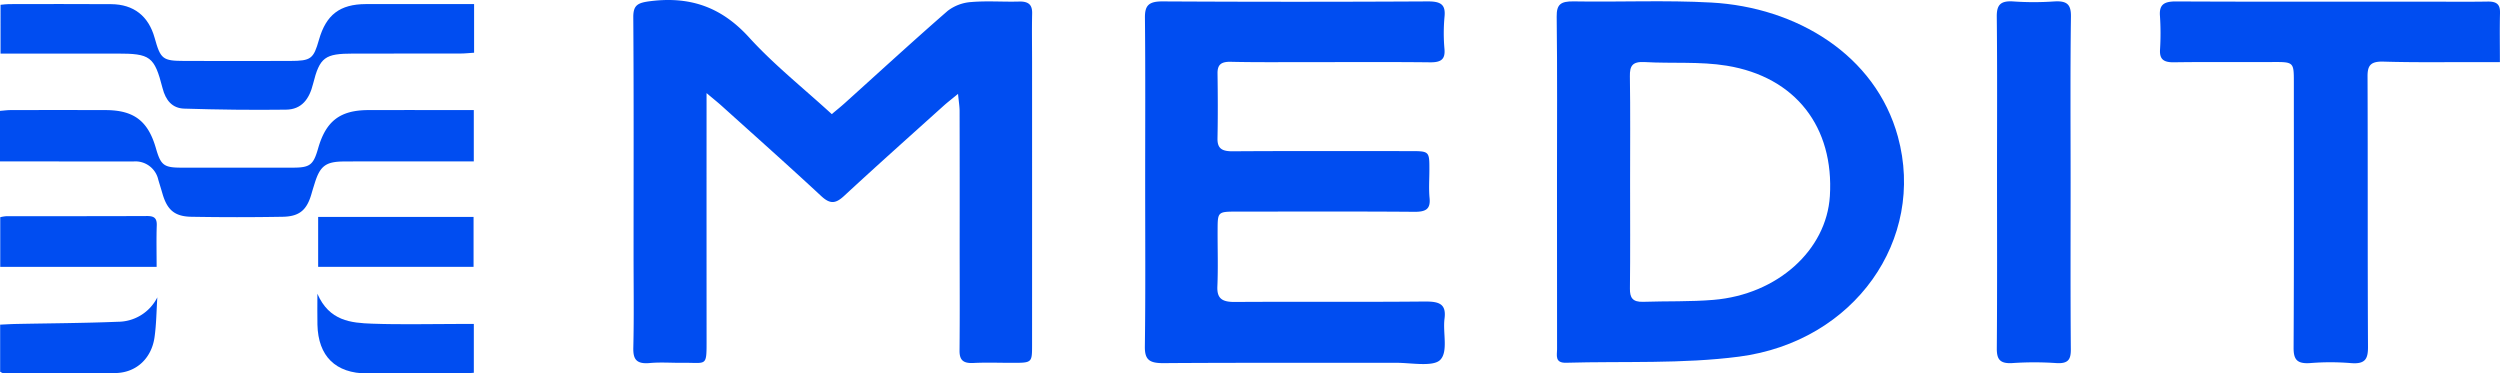 <svg id="Groupe_59335" data-name="Groupe 59335" xmlns="http://www.w3.org/2000/svg" xmlns:xlink="http://www.w3.org/1999/xlink" width="651.643" height="97.353" viewBox="0 0 651.643 97.353">
  <defs>
    <clipPath id="clip-path">
      <rect id="Rectangle_26030" data-name="Rectangle 26030" width="651.643" height="97.353" transform="translate(0 0)" fill="none"/>
    </clipPath>
  </defs>
  <g id="Groupe_59334" data-name="Groupe 59334" clip-path="url(#clip-path)">
    <path id="Tracé_2214" data-name="Tracé 2214" d="M265.6.405c-4.161.115-8.355-.222-12.483.129a11.353,11.353,0,0,0-6.077,2.28c-9.09,7.911-17.941,16.047-26.88,24.1-.972.876-2,1.7-3.351,2.835-7.42-6.794-15.1-12.9-21.511-19.947C188.391,2.2,180.431-1.03,169.661.286c-3.446.42-4.613,1.012-4.59,4.246.145,20.692.073,41.385.073,62.078,0,8,.13,15.993-.066,23.984-.073,2.986.719,4.364,4.313,4.034,2.834-.261,5.721-.023,8.584-.058,6.114-.077,6.2,1.124,6.2-5.421q-.018-30.334-.006-60.667V24.268c1.933,1.628,2.985,2.464,3.975,3.357,8.66,7.807,17.382,15.559,25.912,23.48,2.294,2.129,3.732,2.03,5.965-.038,8.544-7.909,17.257-15.669,25.919-23.473.984-.886,2.048-1.7,3.781-3.129.19,2.011.4,3.228.406,4.445q.039,17.283.016,34.567c0,9.288.06,18.576-.033,27.864-.024,2.4.828,3.415,3.6,3.274,3.374-.17,6.766-.037,10.149-.04,5.139,0,5.157-.006,5.158-4.64q.01-36.859,0-73.718c0-4.233-.075-8.467.018-12.7.049-2.242-.888-3.186-3.437-3.115" fill="#004df1"/>
    <path id="Tracé_2215" data-name="Tracé 2215" d="M446.076.664c-11.925-.657-23.927-.093-35.891-.3-3.394-.057-4.463.8-4.423,3.953.18,14.334.079,28.671.079,43.007q0,21.856.019,43.713c0,1.524-.652,3.6,2.339,3.518,15.05-.43,30.294.336,45.106-1.593,30.151-3.927,48.713-30.6,41.4-57.323C488.868,14.293,468.264,1.886,446.076.664M476.97,51.1C476.094,65.2,463.3,76.767,446.647,78.162c-6.07.509-12.211.3-18.315.508-2.8.1-3.506-1.084-3.479-3.423.105-9.29.043-18.582.043-27.873,0-9.174.084-18.348-.054-27.52-.04-2.638.613-3.863,3.872-3.675,7.122.412,14.413-.192,21.369.945,17.985,2.94,28,16.028,26.887,33.98" fill="#004df1"/>
    <path id="Tracé_2216" data-name="Tracé 2216" d="M371.461,78.591c-16.528.163-33.06.008-49.589.118-3.354.022-4.687-.926-4.553-4.047.213-4.931.037-9.875.061-14.813.022-4.682.042-4.692,5.208-4.694,15.358,0,30.718-.07,46.075.055,3.067.025,4.24-.765,3.966-3.583-.238-2.45-.047-4.934-.049-7.4,0-4.837,0-4.84-5.181-4.84-15.359,0-30.718-.056-46.076.048-2.823.019-4.024-.729-3.973-3.352.11-5.642.091-11.288.008-16.93-.033-2.253.884-3.1,3.455-3.041,6.5.148,13.014.08,19.522.084,10.8.006,21.607-.071,32.409.049,2.891.033,3.984-.776,3.771-3.434a46.932,46.932,0,0,1,.01-8.457c.318-3.128-.917-4-4.358-3.986q-34.555.189-69.113,0c-3.688-.023-4.65,1.113-4.619,4.256.138,14.226.06,28.454.06,42.681,0,14.344.109,28.69-.08,43.033-.046,3.453,1.2,4.345,4.907,4.317,20.173-.149,40.349-.049,60.523-.09,4-.008,9.7,1.116,11.553-.756,2.132-2.151.647-7.076,1.127-10.754.488-3.749-1.274-4.493-5.064-4.456" fill="#004df1"/>
    <path id="Tracé_2217" data-name="Tracé 2217" d="M651.641,3.3c.055-2.12-.845-2.932-3.2-2.893-5.463.091-10.93.023-16.4.023-21.6,0-43.2.052-64.8-.056-3.227-.017-4.461.855-4.232,3.8a69.091,69.091,0,0,1,.016,8.812c-.123,2.44.9,3.29,3.629,3.25,8.456-.125,16.916-.016,25.375-.064,5.874-.034,5.88-.083,5.88,5.342,0,23.041.058,46.082-.066,69.122-.016,3.046.853,4.259,4.372,4a65.382,65.382,0,0,1,10.528.007c3.809.333,4.507-1.125,4.491-4.218-.119-23.511-.024-47.022-.116-70.533-.011-2.847.815-3.931,4.187-3.829,7.929.24,15.873.114,23.81.133,2.033,0,4.066,0,6.5,0,0-4.7-.075-8.8.031-12.894" fill="#004df1"/>
    <path id="Tracé_2218" data-name="Tracé 2218" d="M535.362.379a76.713,76.713,0,0,1-10.526,0c-3.543-.256-4.4,1.036-4.362,4.044.147,13.628.063,27.257.063,40.885,0,15.156.065,30.313-.055,45.468-.021,2.813.734,4.082,4.125,3.86a83.776,83.776,0,0,1,11.3,0c3.279.23,3.891-1,3.87-3.651-.117-14.45-.056-28.9-.056-43.352s-.107-28.9.083-43.352c.042-3.194-1.091-4.123-4.446-3.9" fill="#004df1"/>
    <path id="Tracé_2219" data-name="Tracé 2219" d="M89.7,42.087c10.14-.034,20.281-.017,30.421-.021,1.11,0,2.219,0,3.377,0V28.689c-9.285,0-18.362-.017-27.439.005-7.4.017-11.082,2.828-13.13,9.956C81.682,43,80.819,43.689,76.377,43.7q-14.583.026-29.167,0c-4.5-.007-5.3-.646-6.558-5.021-2.05-7.141-5.723-9.959-13.117-9.982q-12.389-.037-24.776,0c-.9,0-1.8.129-2.759.2V42.066c1.492,0,2.628,0,3.764,0,10.349.009,20.7.035,31.048.02a6.1,6.1,0,0,1,6.452,4.786c.355,1.194.731,2.383,1.076,3.579,1.22,4.232,3.149,5.976,7.533,6.052q11.913.206,23.832,0c4.419-.083,6.313-1.821,7.51-6.061.254-.9.54-1.791.817-2.684,1.4-4.509,2.881-5.651,7.672-5.667" fill="#004df1"/>
    <path id="Tracé_2220" data-name="Tracé 2220" d="M95.364,1.066C88.589,1.086,85,3.848,83.14,10.37c-1.421,4.986-2.066,5.5-7.5,5.514q-13.8.042-27.59,0c-5.655-.016-6.2-.468-7.739-6-1.586-5.7-5.45-8.761-11.359-8.8-8.883-.06-17.767-.024-26.65-.013-.7,0-1.408.115-2.162.181V13.964c10.291,0,20.315,0,30.339,0,8.678,0,9.757.7,11.893,9.018.812,3.167,2.513,5.232,5.643,5.33,8.84.276,17.692.384,26.535.271,4.117-.052,6.071-2.793,7.044-6.691,1.751-7.019,3.117-7.917,10.466-7.926,9.3-.011,18.6.005,27.9-.013,1.2,0,2.408-.139,3.616-.214V1.059c-9.641,0-18.93-.02-28.218.007" fill="#004df1"/>
    <path id="Tracé_2221" data-name="Tracé 2221" d="M38.246,56.31c-12.211.058-24.422.03-36.633.046a9.827,9.827,0,0,0-1.549.261V69.568H40.826c0-3.776-.088-7.3.034-10.818.069-2.007-.8-2.449-2.614-2.44" fill="#004df1"/>
    <rect id="Rectangle_26029" data-name="Rectangle 26029" width="40.507" height="13.011" transform="translate(82.93 56.542)" fill="#004df1"/>
    <path id="Tracé_2222" data-name="Tracé 2222" d="M30.7,83.872c-8.852.356-17.716.393-26.575.572-1.322.027-2.644.114-4.086.178V96.891c.345.175.524.344.7.345,9.812.033,19.628.233,29.434,0,5.455-.129,9.338-3.911,10.107-9.33.488-3.435.5-6.936.731-10.408A11.55,11.55,0,0,1,30.7,83.872" fill="#004df1"/>
    <path id="Tracé_2223" data-name="Tracé 2223" d="M97.033,84.37c-5.538-.2-11.211-.691-14.3-7.8,0,3.29-.047,5.678.009,8.063.193,8.235,4.735,12.689,12.963,12.71q12.388.031,24.777,0c1,0,2.011-.114,3.025-.175V84.44h-3.893c-7.527,0-15.061.2-22.579-.07" fill="#004df1"/>
  </g>
</svg>
